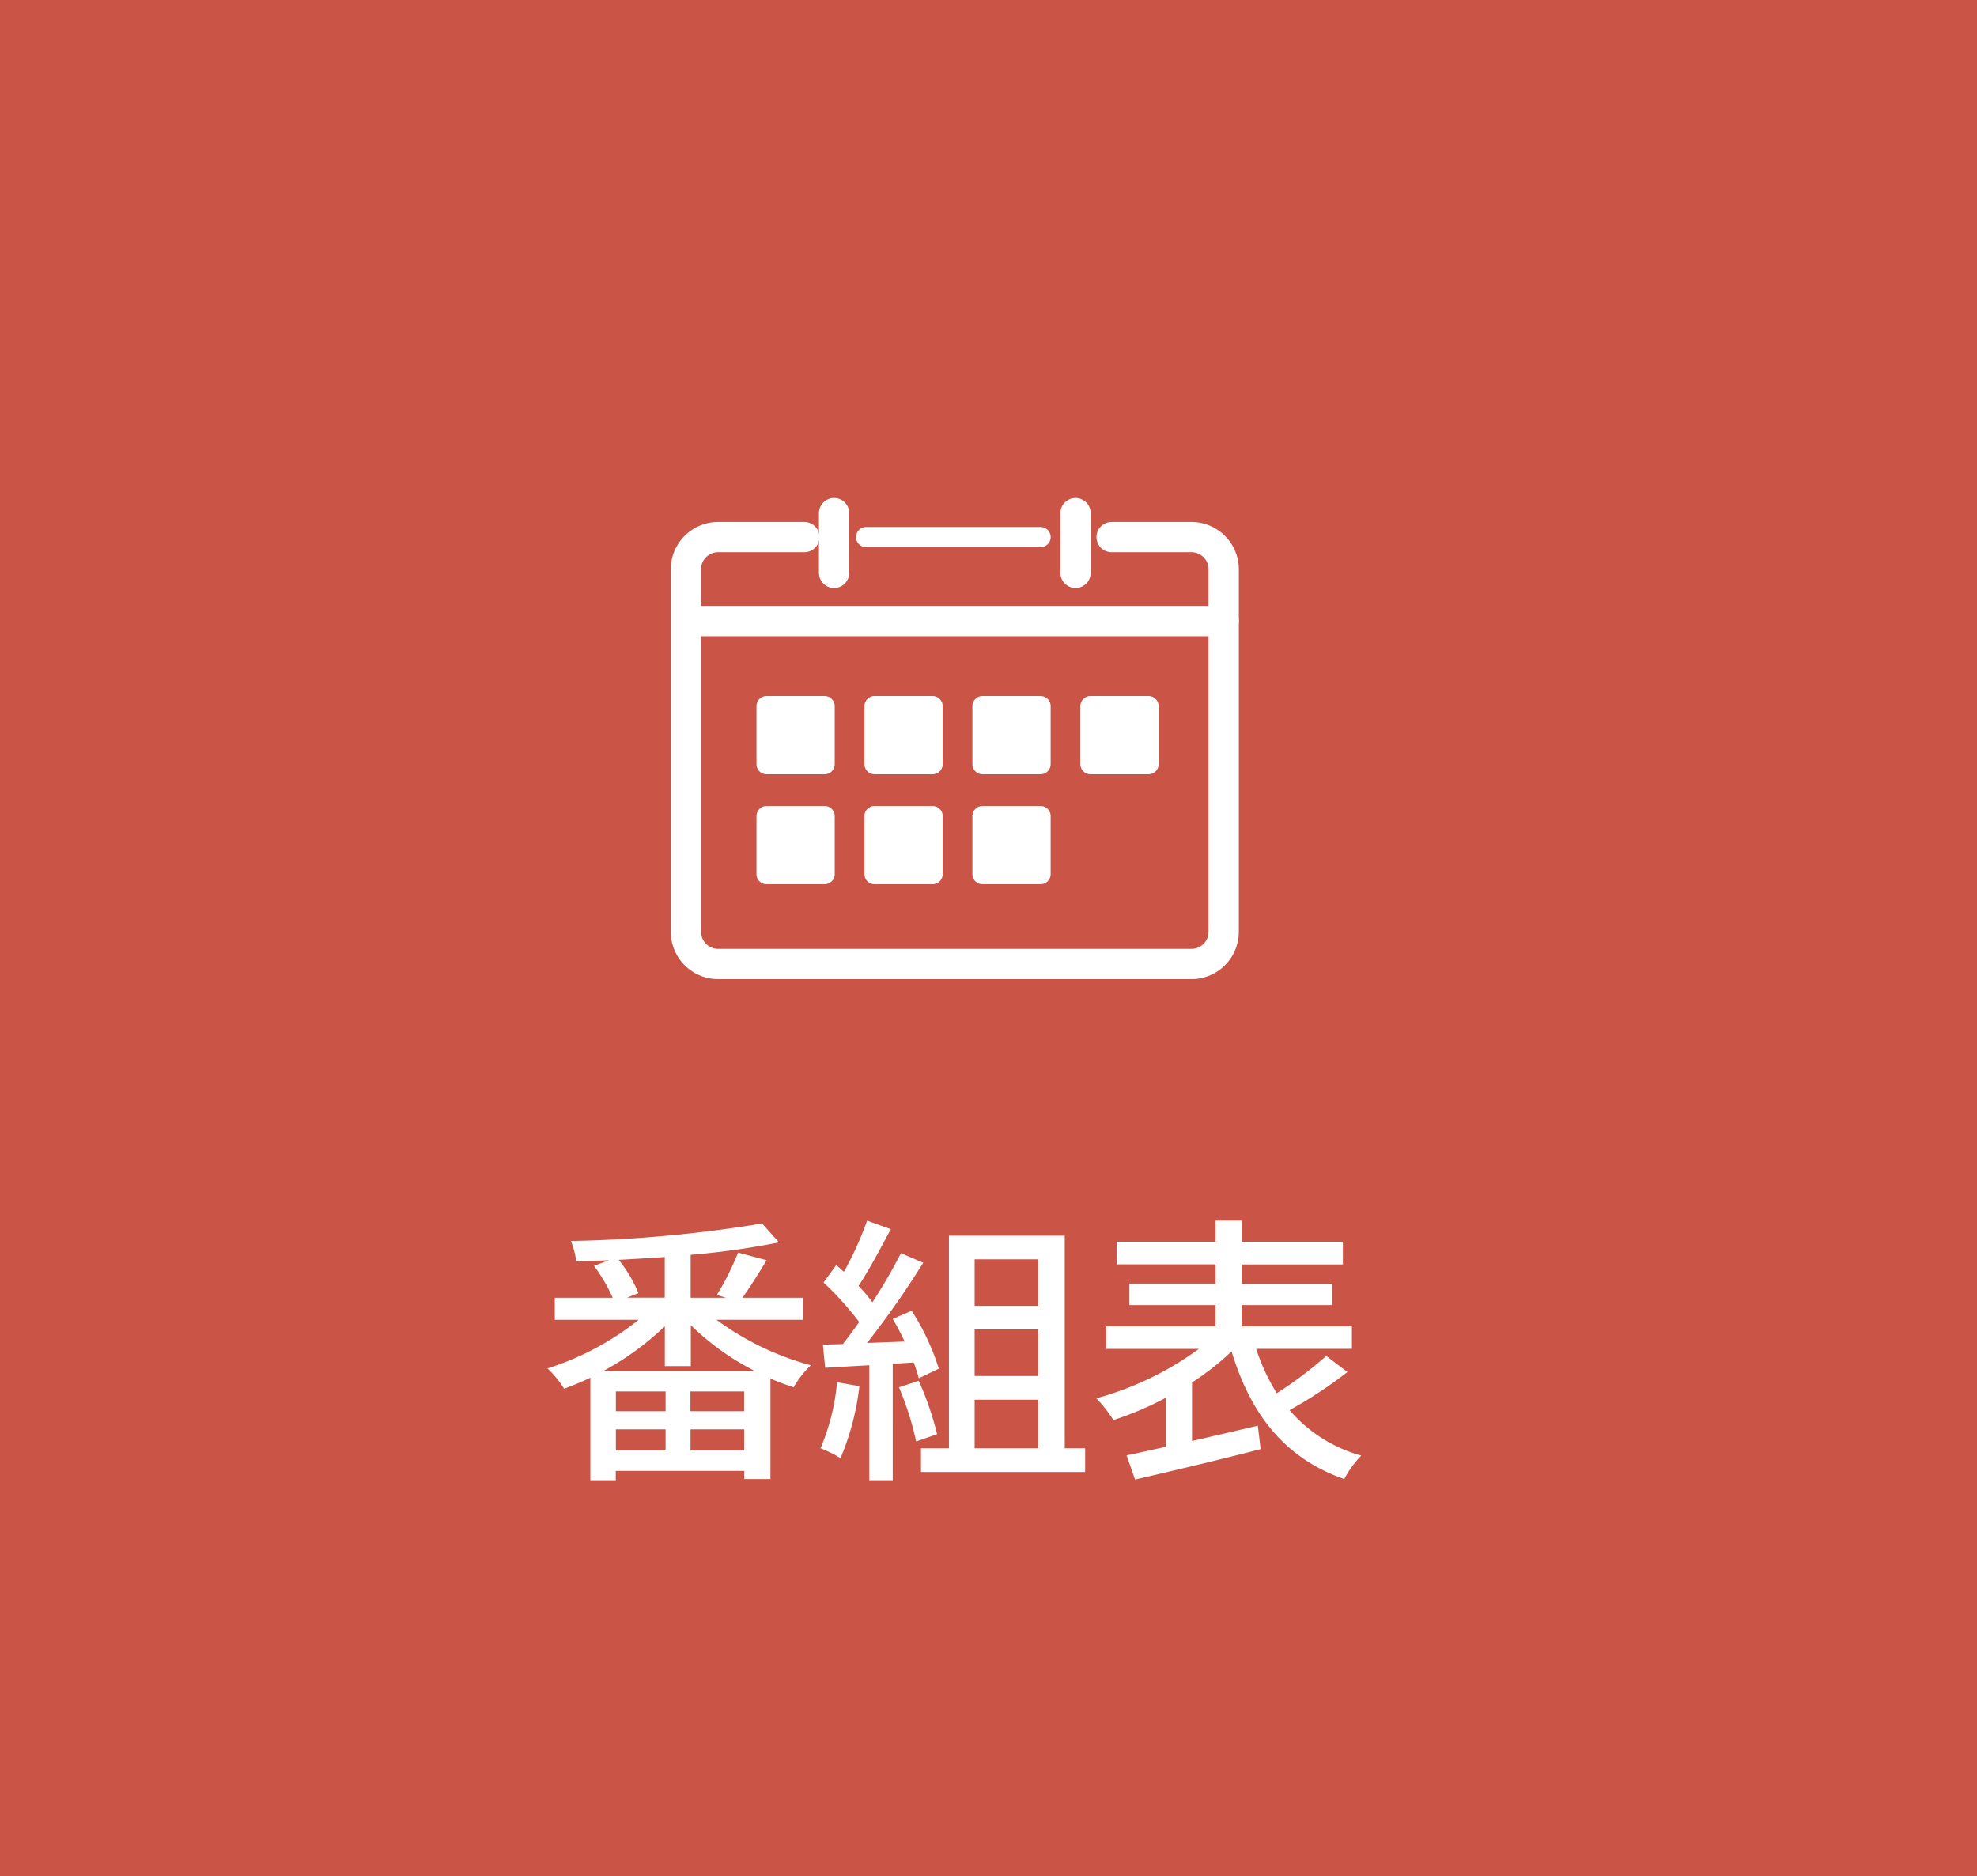 <svg xmlns="http://www.w3.org/2000/svg" width="98" height="93" viewBox="0 0 98 93">
  <g id="番組表" transform="translate(-1302 1)">
    <rect id="長方形_45" data-name="長方形 45" width="98" height="93" transform="translate(1302 -1)" fill="#ca5546"/>
    <path id="パス_16757" data-name="パス 16757" d="M-17.374-4.3A14.127,14.127,0,0,0-14.336-6.51v1.974h1.288v-2.03A12.838,12.838,0,0,0-9.884-4.3ZM-13.062-.35V-1.4h2.66V-.35Zm-3.7-1.05h2.464V-.35h-2.464Zm2.464-.9h-2.464v-.98h2.464Zm3.892,0h-2.66v-.98h2.66Zm-3.934-5.628h-1.876l.574-.224a6.72,6.72,0,0,0-.98-1.652c.756-.042,1.526-.084,2.282-.14ZM-7.49-6.832V-7.924h-3c.364-.5.8-1.2,1.2-1.862l-1.414-.378a14,14,0,0,1-1.05,2.1l.448.14h-1.75v-2.128a39.318,39.318,0,0,0,4.382-.616l-.84-.938a64.984,64.984,0,0,1-9.478.868,4.116,4.116,0,0,1,.266,1.008c.532-.014,1.078-.028,1.624-.056l-.742.28a8.43,8.43,0,0,1,.924,1.582h-2.87v1.092h4.158a13.916,13.916,0,0,1-4.522,2.408,5.018,5.018,0,0,1,.826,1.008c.42-.154.868-.336,1.3-.546V1.12h1.26V.658H-10.4v.406h1.3V-3.92c.378.168.77.308,1.148.434A4.992,4.992,0,0,1-7.1-4.578a14.085,14.085,0,0,1-4.676-2.254ZM-5.8-3.738A10.58,10.58,0,0,1-6.622-.462a5.472,5.472,0,0,1,.994.49,12.963,12.963,0,0,0,.938-3.57ZM-2-4.718a7.053,7.053,0,0,1,.252.784l.994-.476A11.83,11.83,0,0,0-2.1-7.28l-.938.406a12.042,12.042,0,0,1,.588,1.12l-1.862.07A43.944,43.944,0,0,0-1.526-9.66l-1.106-.476A26.09,26.09,0,0,1-4.046-7.7a8.156,8.156,0,0,0-.686-.812c.5-.756,1.092-1.862,1.6-2.814l-1.176-.42A16.144,16.144,0,0,1-5.46-9.212l-.378-.336-.63.868A15.066,15.066,0,0,1-4.7-6.72c-.28.392-.546.756-.812,1.092L-6.5-5.6l.112,1.148C-5.74-4.494-5-4.536-4.2-4.578v5.7h1.162V-4.648ZM-2.73-3.486A15.118,15.118,0,0,1-1.876-.8L-.84-1.162a15.268,15.268,0,0,0-.91-2.646Zm3.752.616h3.15V-.462H1.022Zm3.15-6.958v2.3H1.022v-2.3Zm0,5.782H1.022v-2.31h3.15ZM5.488-.462V-11H-.252V-.462H-1.638V.714H6.5V-.462ZM18.452-5.04A19.962,19.962,0,0,1,16-3.192a9.892,9.892,0,0,1-1.022-2.2h4.746V-6.51h-5.46V-7.56h4.48V-8.624h-4.48v-.952h5.012V-10.7H14.266v-1.05h-1.3v1.05h-4.9v1.12h4.9v.952H8.694V-7.56h4.27v1.05H7.546v1.12h4.592A15.563,15.563,0,0,1,7.056-2.94,6.778,6.778,0,0,1,7.9-1.862a15.765,15.765,0,0,0,2.6-1.106V-.532c-.728.154-1.386.308-1.946.42l.42,1.2C10.654.7,13.02.14,15.2-.42l-.14-1.162c-1.092.252-2.212.518-3.262.756v-2.9a13.06,13.06,0,0,0,1.96-1.54c.952,3.136,2.646,5.306,5.586,6.328A4.922,4.922,0,0,1,20.188-.1a7.226,7.226,0,0,1-3.556-2.254,21.565,21.565,0,0,0,2.87-1.89Z" transform="translate(1349.291 71.246)" fill="#fff"/>
    <g id="グループ_486" data-name="グループ 486" transform="translate(-542.235 -534.476)">
      <path id="パス_938" data-name="パス 938" d="M1899.337,569.473h3.957a1.6,1.6,0,0,1,1.6,1.6v17.96a1.6,1.6,0,0,1-1.6,1.6h-23.459a1.6,1.6,0,0,1-1.6-1.6v-17.96a1.6,1.6,0,0,1,1.6-1.6h4.27" transform="translate(0 -9.377)" fill="none" stroke="#fff" stroke-linecap="round" stroke-linejoin="round" stroke-width="1.5"/>
      <line id="線_346" data-name="線 346" x2="8.65" transform="translate(1887.167 560.096)" fill="none" stroke="#fff" stroke-linecap="round" stroke-linejoin="round" stroke-width="1"/>
      <line id="線_347" data-name="線 347" y2="2.964" transform="translate(1885.58 558.907)" fill="none" stroke="#fff" stroke-linecap="round" stroke-linejoin="round" stroke-width="1.5"/>
      <line id="線_348" data-name="線 348" y2="2.964" transform="translate(1897.549 558.907)" fill="none" stroke="#fff" stroke-linecap="round" stroke-linejoin="round" stroke-width="1.5"/>
      <line id="線_349" data-name="線 349" x2="26.313" transform="translate(1878.58 564.26)" fill="none" stroke="#fff" stroke-linecap="round" stroke-linejoin="round" stroke-width="1.5"/>
      <rect id="長方形_577" data-name="長方形 577" width="2.879" height="2.879" transform="translate(1882.233 568.473)" fill="#fff" stroke="#fff" stroke-linecap="round" stroke-linejoin="round" stroke-width="1"/>
      <rect id="長方形_578" data-name="長方形 578" width="2.879" height="2.879" transform="translate(1887.585 568.473)" fill="#fff" stroke="#fff" stroke-linecap="round" stroke-linejoin="round" stroke-width="1"/>
      <rect id="長方形_579" data-name="長方形 579" width="2.879" height="2.879" transform="translate(1892.937 568.473)" fill="#fff" stroke="#fff" stroke-linecap="round" stroke-linejoin="round" stroke-width="1"/>
      <rect id="長方形_580" data-name="長方形 580" width="2.879" height="2.879" transform="translate(1898.289 568.473)" fill="#fff" stroke="#fff" stroke-linecap="round" stroke-linejoin="round" stroke-width="1"/>
      <rect id="長方形_581" data-name="長方形 581" width="2.879" height="2.879" transform="translate(1882.233 573.922)" fill="#fff" stroke="#fff" stroke-linecap="round" stroke-linejoin="round" stroke-width="1"/>
      <rect id="長方形_582" data-name="長方形 582" width="2.879" height="2.879" transform="translate(1887.585 573.922)" fill="#fff" stroke="#fff" stroke-linecap="round" stroke-linejoin="round" stroke-width="1"/>
      <rect id="長方形_583" data-name="長方形 583" width="2.879" height="2.879" transform="translate(1892.937 573.922)" fill="#fff" stroke="#fff" stroke-linecap="round" stroke-linejoin="round" stroke-width="1"/>
    </g>
  </g>
</svg>
